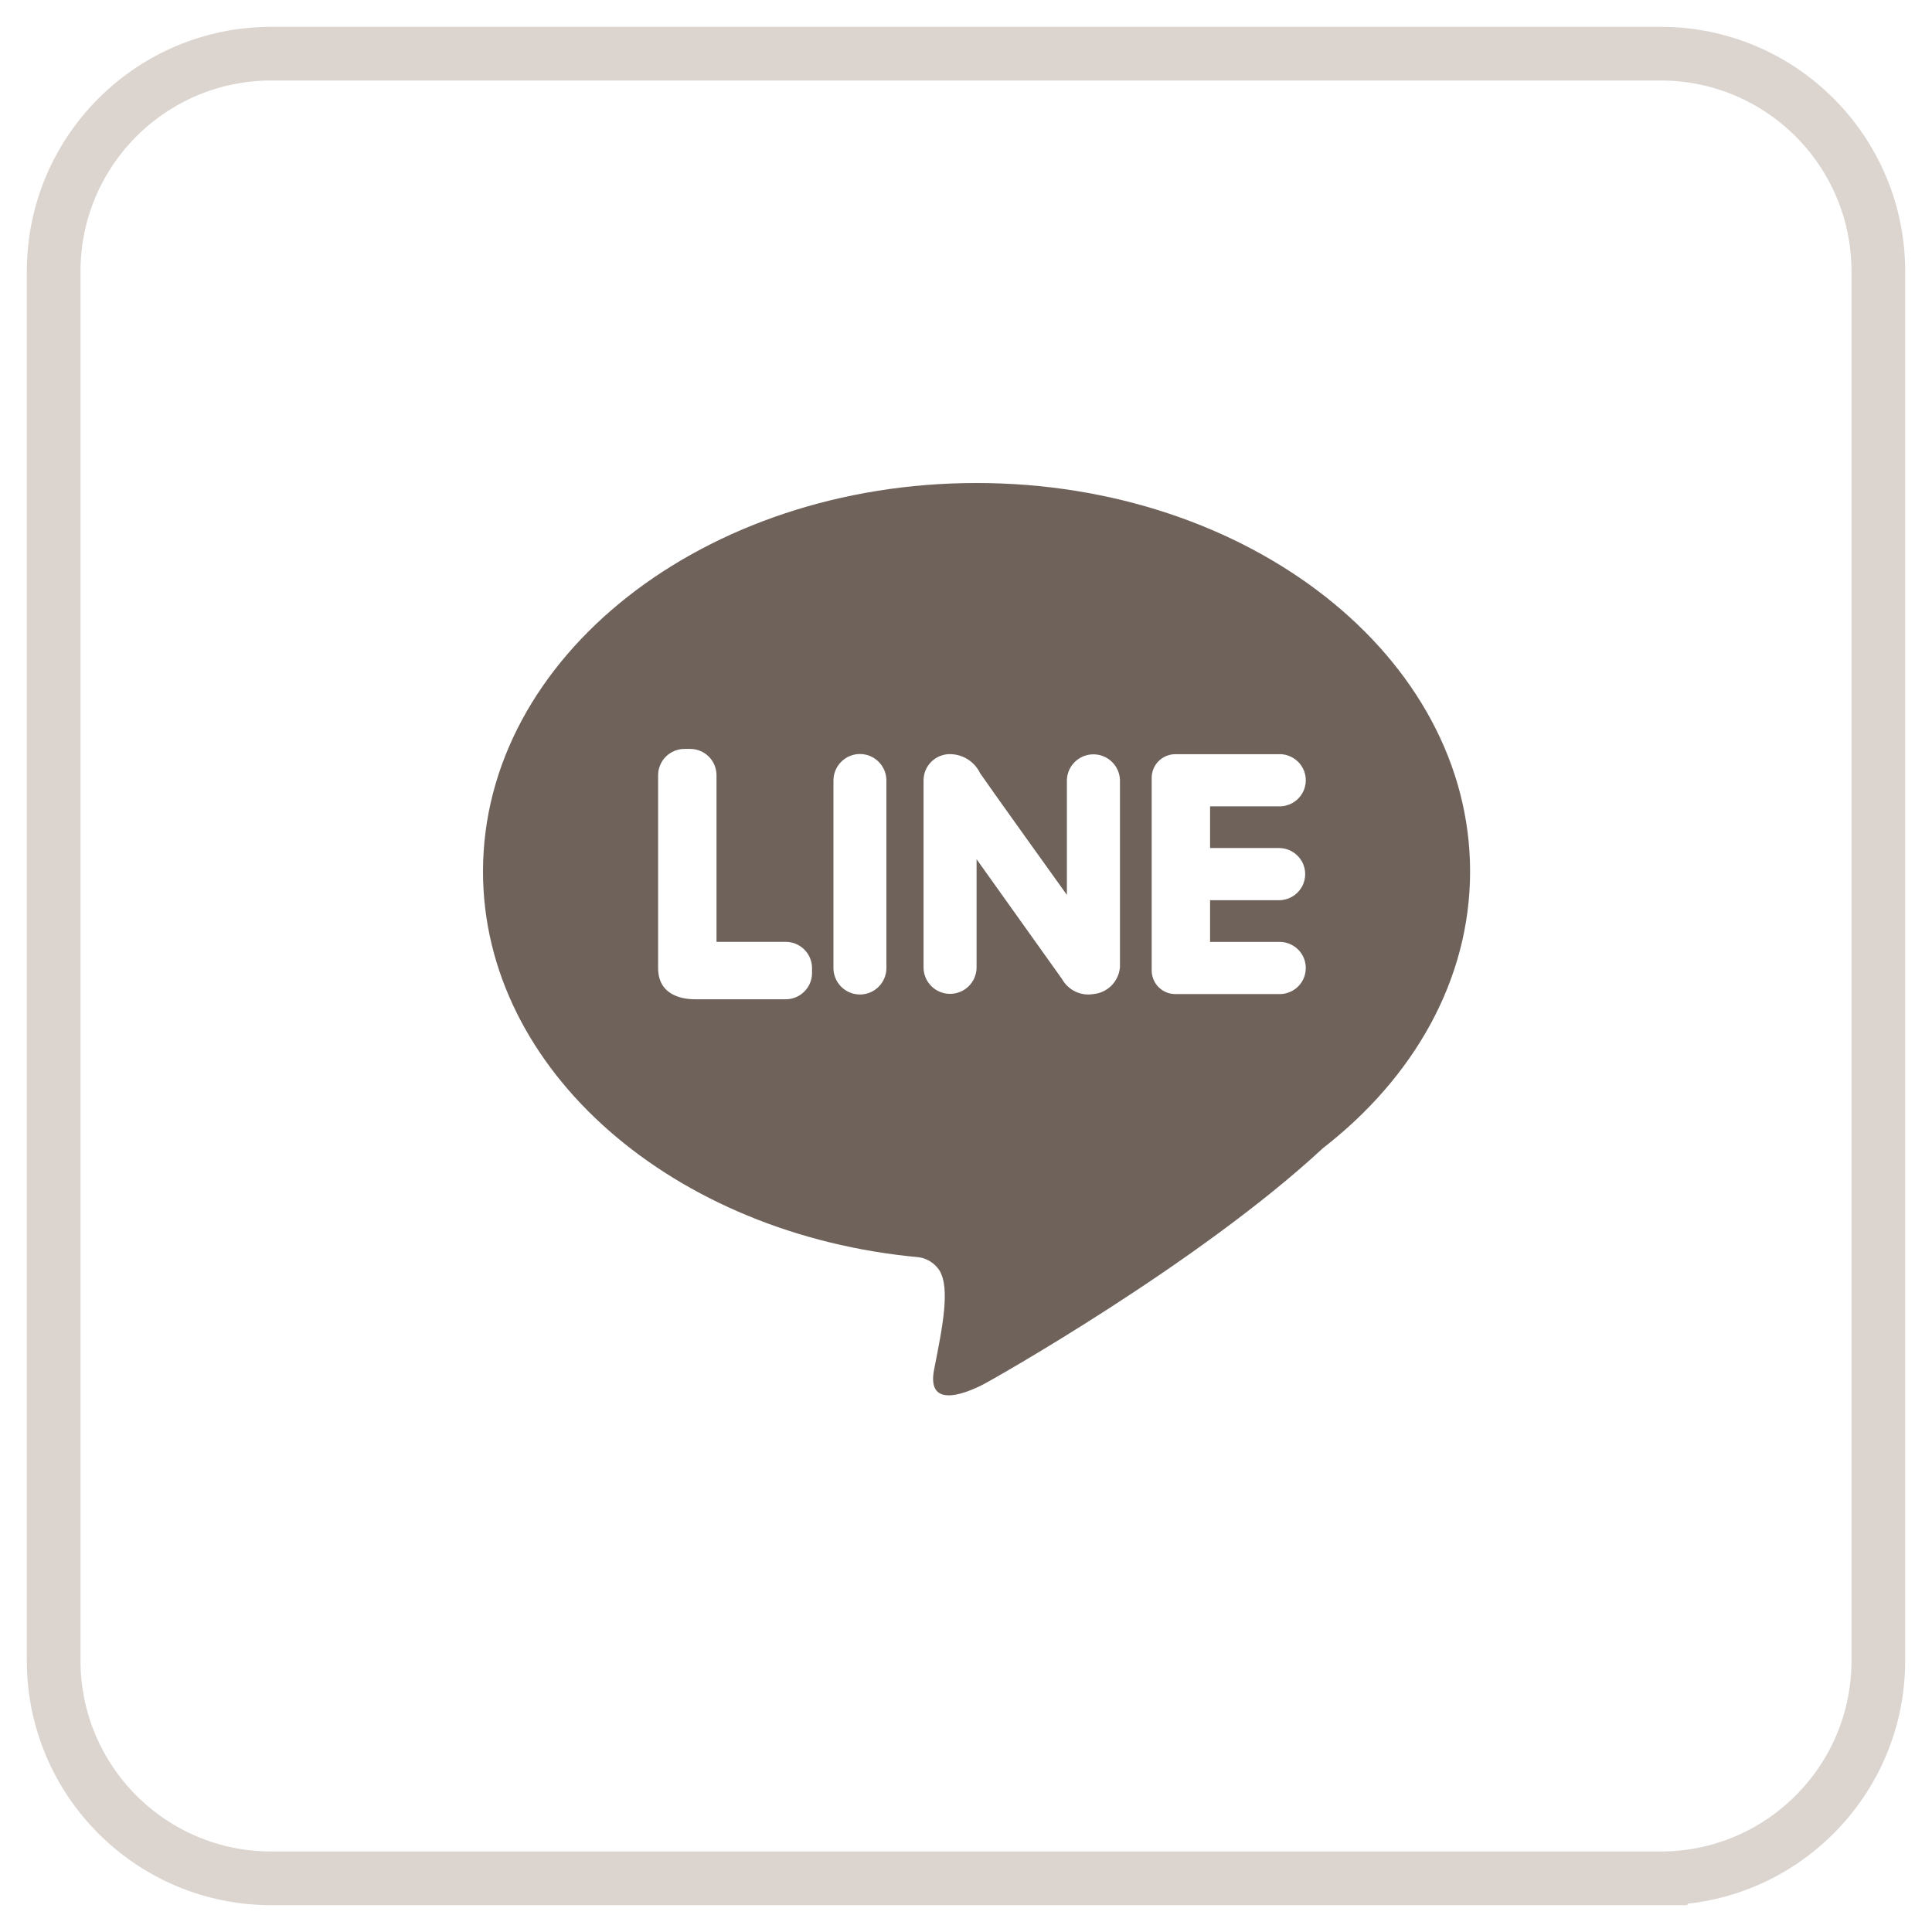 <?xml version="1.0" encoding="UTF-8"?>
<svg width="36px" height="36px" viewBox="0 0 36 36" version="1.1" xmlns="http://www.w3.org/2000/svg" xmlns:xlink="http://www.w3.org/1999/xlink">
    <title>btn-line</title>
    <g id="页面-1" stroke="none" stroke-width="1" fill="none" fill-rule="evenodd">
        <g id="web-menu" transform="translate(-1780, -709)">
            <g id="div-follow" transform="translate(1400, 710)">
                <g id="btn-line" transform="translate(381, 0)">
                    <g id="编组" stroke="#DBD4CF" stroke-linecap="square">
                        <path d="M29.944,34 L4.056,34 C1.816,34 0,32.184 0,29.944 L0,4.056 C0,1.816 1.816,0 4.056,0 L29.944,0 C32.184,0 34,1.816 34,4.056 L34,29.944 C34,32.184 32.184,34 29.944,34" id="Fill-1"></path>
                    </g>
                    <path d="M22.834,14.802 C23.008,14.802 23.168,14.895 23.255,15.045 C23.342,15.195 23.342,15.381 23.255,15.531 C23.168,15.681 23.008,15.774 22.834,15.774 L21.548,15.774 L21.548,16.551 L22.834,16.551 C23.01,16.547 23.175,16.639 23.264,16.791 C23.354,16.943 23.354,17.132 23.264,17.284 C23.175,17.436 23.01,17.527 22.834,17.523 L20.906,17.523 C20.788,17.525 20.676,17.479 20.592,17.397 C20.508,17.315 20.461,17.203 20.46,17.086 L20.46,13.49 C20.461,13.373 20.508,13.261 20.592,13.179 C20.676,13.097 20.788,13.052 20.906,13.053 L22.834,13.053 C23.01,13.049 23.175,13.141 23.264,13.293 C23.354,13.445 23.354,13.633 23.264,13.785 C23.175,13.937 23.01,14.029 22.834,14.025 L21.548,14.025 L21.548,14.802 L22.834,14.802 Z M19.867,17.037 C19.839,17.296 19.632,17.5 19.373,17.523 C19.139,17.563 18.906,17.451 18.79,17.244 L17.197,15.01 L17.197,17.036 C17.191,17.305 16.971,17.519 16.703,17.519 C16.434,17.519 16.215,17.305 16.209,17.036 L16.209,13.538 C16.21,13.408 16.262,13.284 16.355,13.193 C16.448,13.102 16.573,13.051 16.703,13.052 C16.942,13.054 17.16,13.192 17.263,13.408 C17.416,13.635 18.88,15.675 18.88,15.675 L18.88,13.538 C18.886,13.27 19.106,13.056 19.374,13.056 C19.643,13.056 19.862,13.27 19.869,13.538 L19.869,17.036 L19.867,17.037 Z M15.517,17.037 C15.517,17.31 15.296,17.531 15.024,17.531 C14.751,17.531 14.53,17.31 14.53,17.037 L14.53,13.544 C14.53,13.272 14.751,13.05 15.024,13.05 C15.296,13.05 15.517,13.272 15.517,13.544 L15.517,17.037 Z M14.131,17.134 C14.129,17.404 13.908,17.622 13.637,17.62 L11.956,17.62 C11.659,17.62 11.263,17.517 11.263,17.036 L11.263,13.441 C11.265,13.311 11.317,13.187 11.41,13.096 C11.503,13.005 11.628,12.954 11.758,12.955 L11.857,12.955 C11.987,12.954 12.112,13.005 12.205,13.096 C12.297,13.187 12.35,13.311 12.351,13.441 L12.351,16.55 L13.637,16.55 C13.908,16.548 14.129,16.766 14.131,17.036 L14.131,17.134 Z M17.197,8 C12.118,8 8,11.241 8,15.239 C8,18.953 11.554,22.011 16.131,22.428 C16.284,22.454 16.419,22.542 16.505,22.672 C16.708,23.006 16.564,23.719 16.406,24.518 C16.248,25.317 17.106,24.903 17.296,24.81 C17.447,24.737 21.335,22.545 23.65,20.395 C25.343,19.082 26.393,17.257 26.393,15.239 C26.394,11.241 22.276,8 17.197,8 L17.197,8 Z" id="Fill-3" fill="#6F625B"></path>
                </g>
            </g>
        </g>
    </g>
</svg>